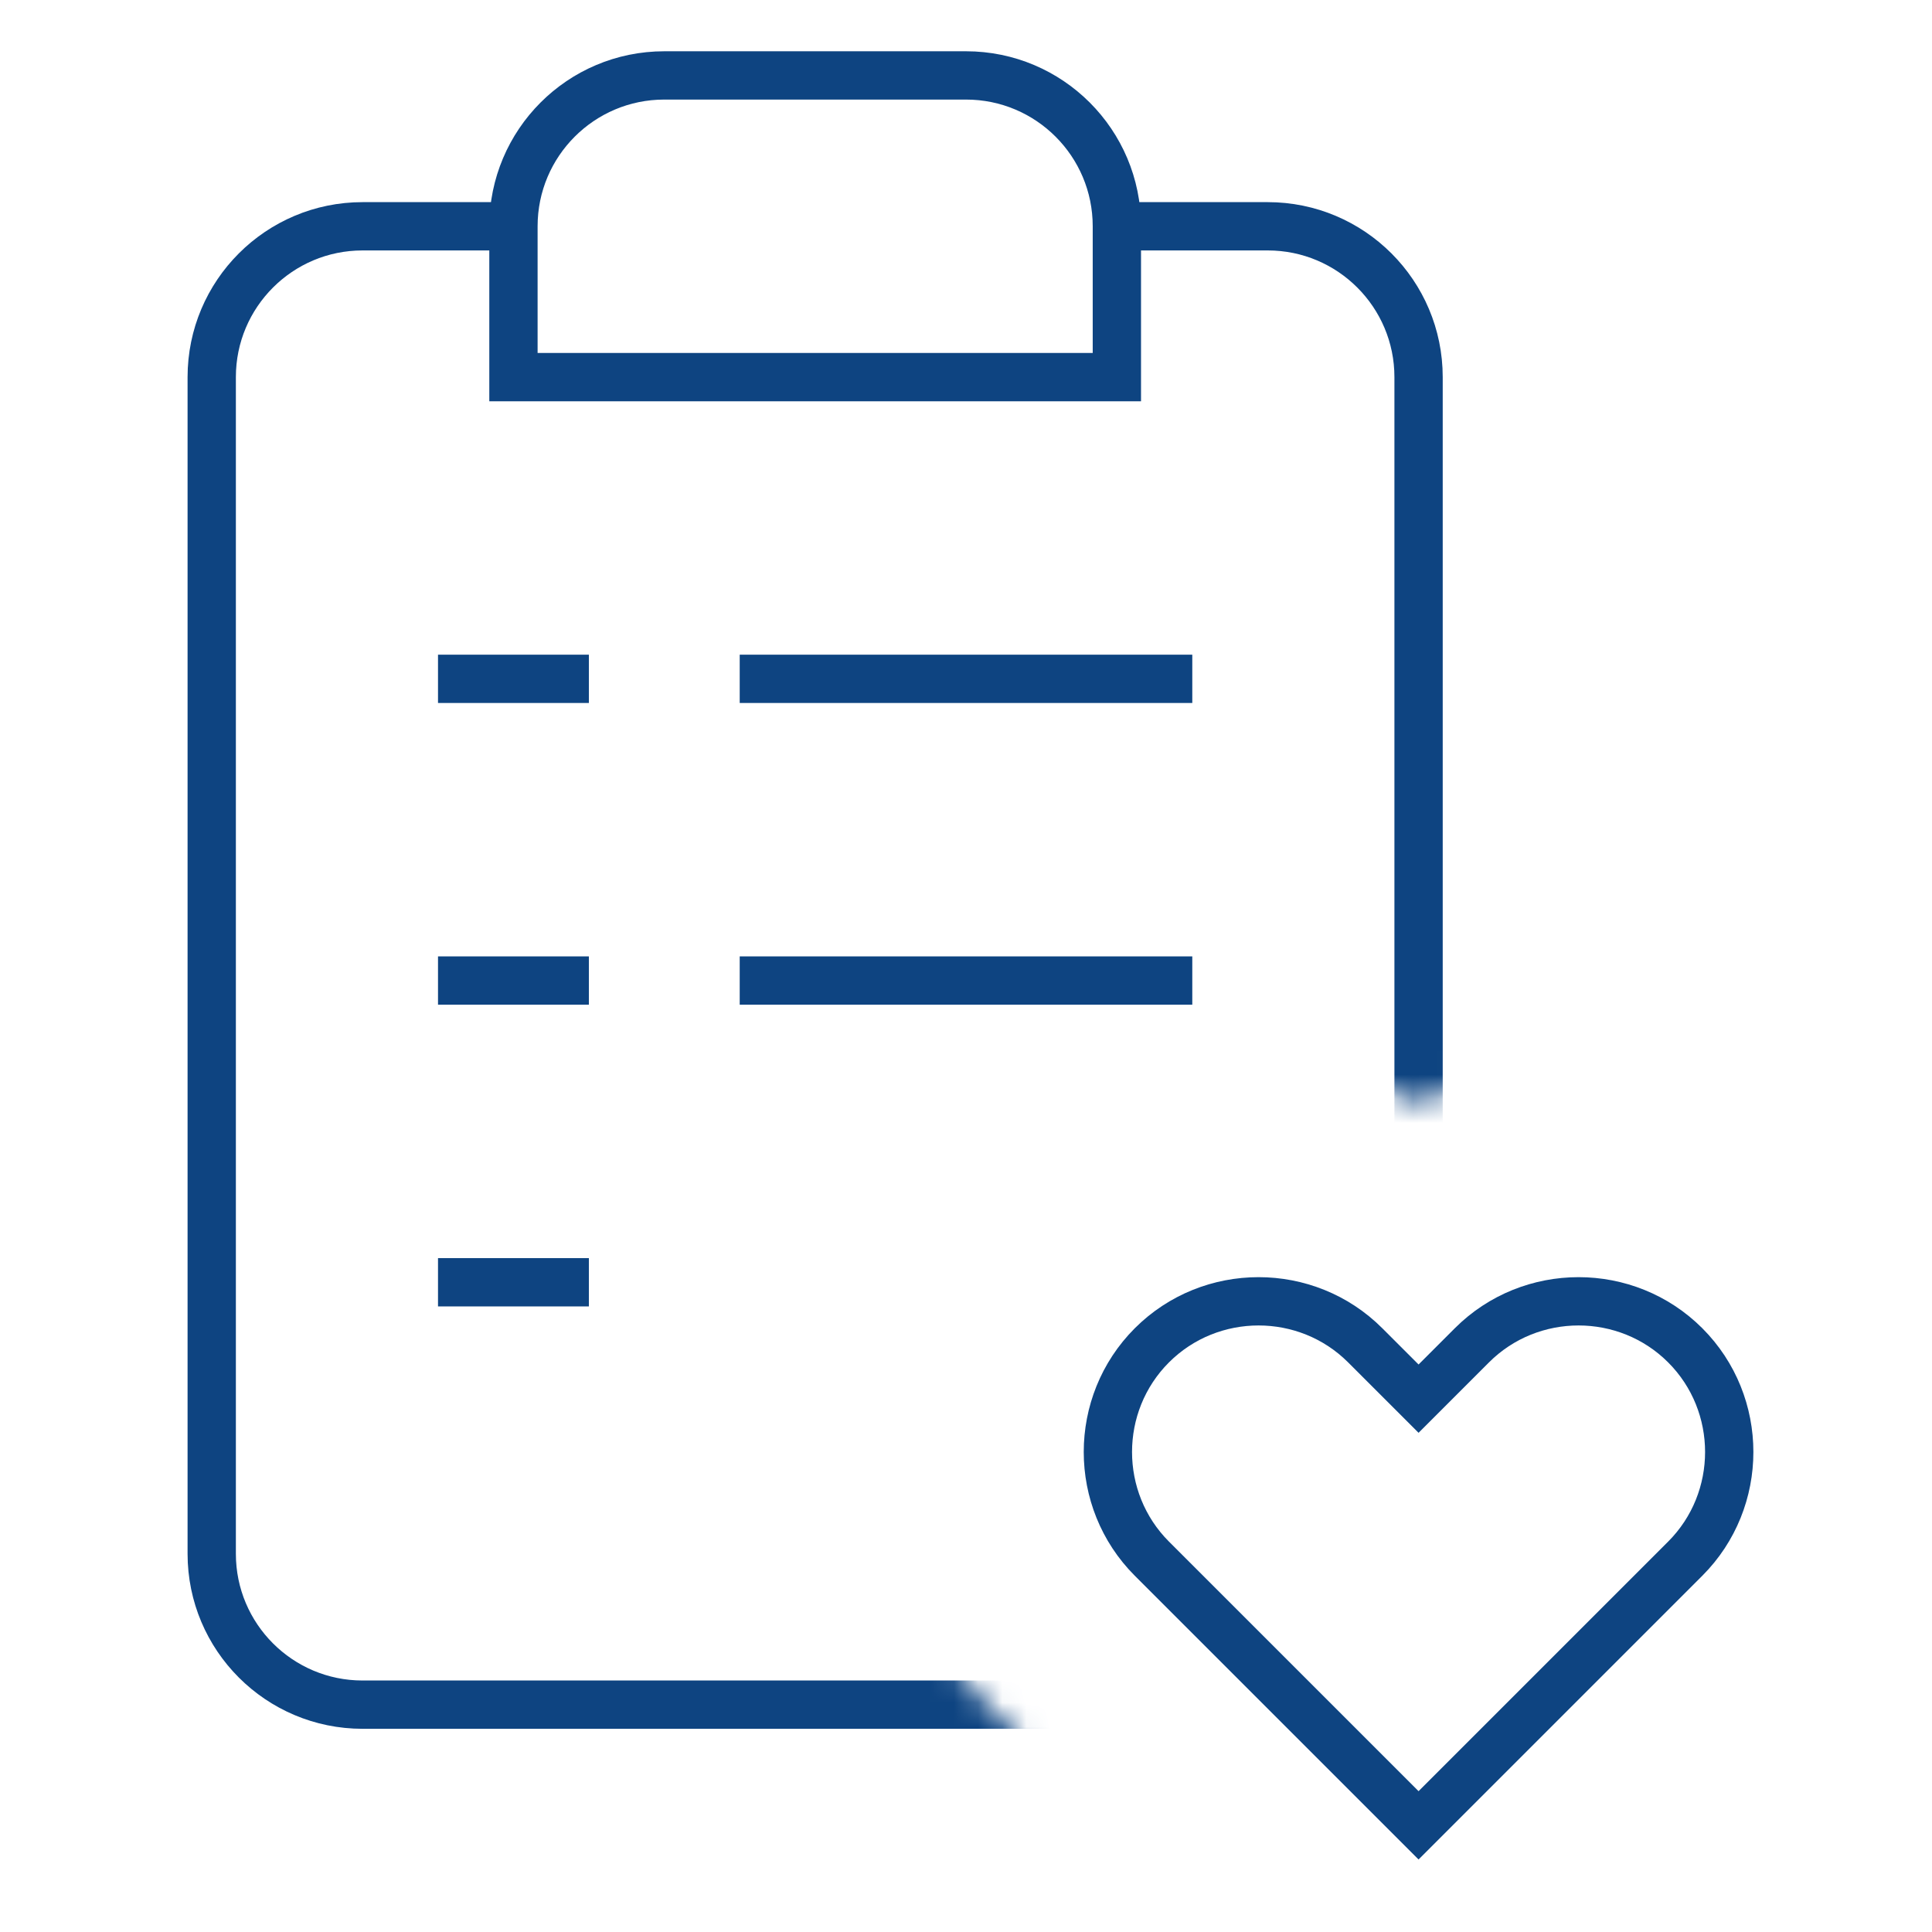 <svg width="80" height="80" viewBox="0 0 80 80" fill="none" xmlns="http://www.w3.org/2000/svg">
<path d="M46.247 15.616H21.261V9.37C21.261 5.92 24.057 3.123 27.507 3.123H40C43.45 3.123 46.247 5.92 46.247 9.37V15.616Z" stroke="#0E4481" stroke-width="2" stroke-miterlimit="10"/>
<path d="M18.137 28.109H24.384" stroke="#0E4481" stroke-width="2" stroke-miterlimit="10"/>
<path d="M30.63 28.109H49.37" stroke="#0E4481" stroke-width="2" stroke-miterlimit="10"/>
<path d="M18.137 40.602H24.384" stroke="#0E4481" stroke-width="2" stroke-miterlimit="10"/>
<path d="M30.63 40.602H49.37" stroke="#0E4481" stroke-width="2" stroke-miterlimit="10"/>
<path d="M18.137 53.096H24.384" stroke="#0E4481" stroke-width="2" stroke-miterlimit="10"/>
<path d="M69.782 64.541L58.74 75.583L47.697 64.541C45.268 62.111 45.268 58.136 47.697 55.707C50.127 53.277 54.102 53.277 56.531 55.707L58.74 57.915L60.948 55.707C63.377 53.277 67.353 53.277 69.782 55.707C72.211 58.136 72.211 62.111 69.782 64.541Z" stroke="#0E4481" stroke-width="2" stroke-miterlimit="10"/>
<mask id="mask0_1137_1397" style="mask-type:luminance" maskUnits="userSpaceOnUse" x="0" y="0" width="80" height="80">
<path d="M79.978 0V56.406C79.415 53.595 78.604 50.846 76.418 48.66C73.544 45.849 69.546 44.225 65.361 44.225C63.05 44.225 60.801 44.725 58.74 45.662C56.678 44.725 54.429 44.225 52.118 44.225C47.933 44.225 43.935 45.849 41.062 48.66C35.003 54.782 35.003 64.651 41.062 70.773L50.245 79.956H0.022V0H79.978Z" fill="white"/>
</mask>
<g mask="url(#mask0_1137_1397)">
<path d="M46.247 9.37H52.493C55.943 9.37 58.74 12.167 58.74 15.616V57.521" stroke="#0E4481" stroke-width="2" stroke-miterlimit="10"/>
</g>
<mask id="mask1_1137_1397" style="mask-type:luminance" maskUnits="userSpaceOnUse" x="0" y="0" width="80" height="80">
<path d="M79.978 0V56.406C79.415 53.595 78.604 50.846 76.418 48.66C73.544 45.849 69.546 44.225 65.361 44.225C63.05 44.225 60.801 44.725 58.74 45.662C56.678 44.725 54.429 44.225 52.118 44.225C47.933 44.225 43.935 45.849 41.062 48.66C35.003 54.782 35.003 64.651 41.062 70.773L50.245 79.956H0.022V0H79.978Z" fill="white"/>
</mask>
<g mask="url(#mask1_1137_1397)">
<path d="M54.137 70.586H15.014C11.564 70.586 8.767 67.789 8.767 64.339V15.616C8.767 12.167 11.564 9.37 15.014 9.37H21.26" stroke="#0E4481" stroke-width="2" stroke-miterlimit="10"/>
</g>
</svg>
